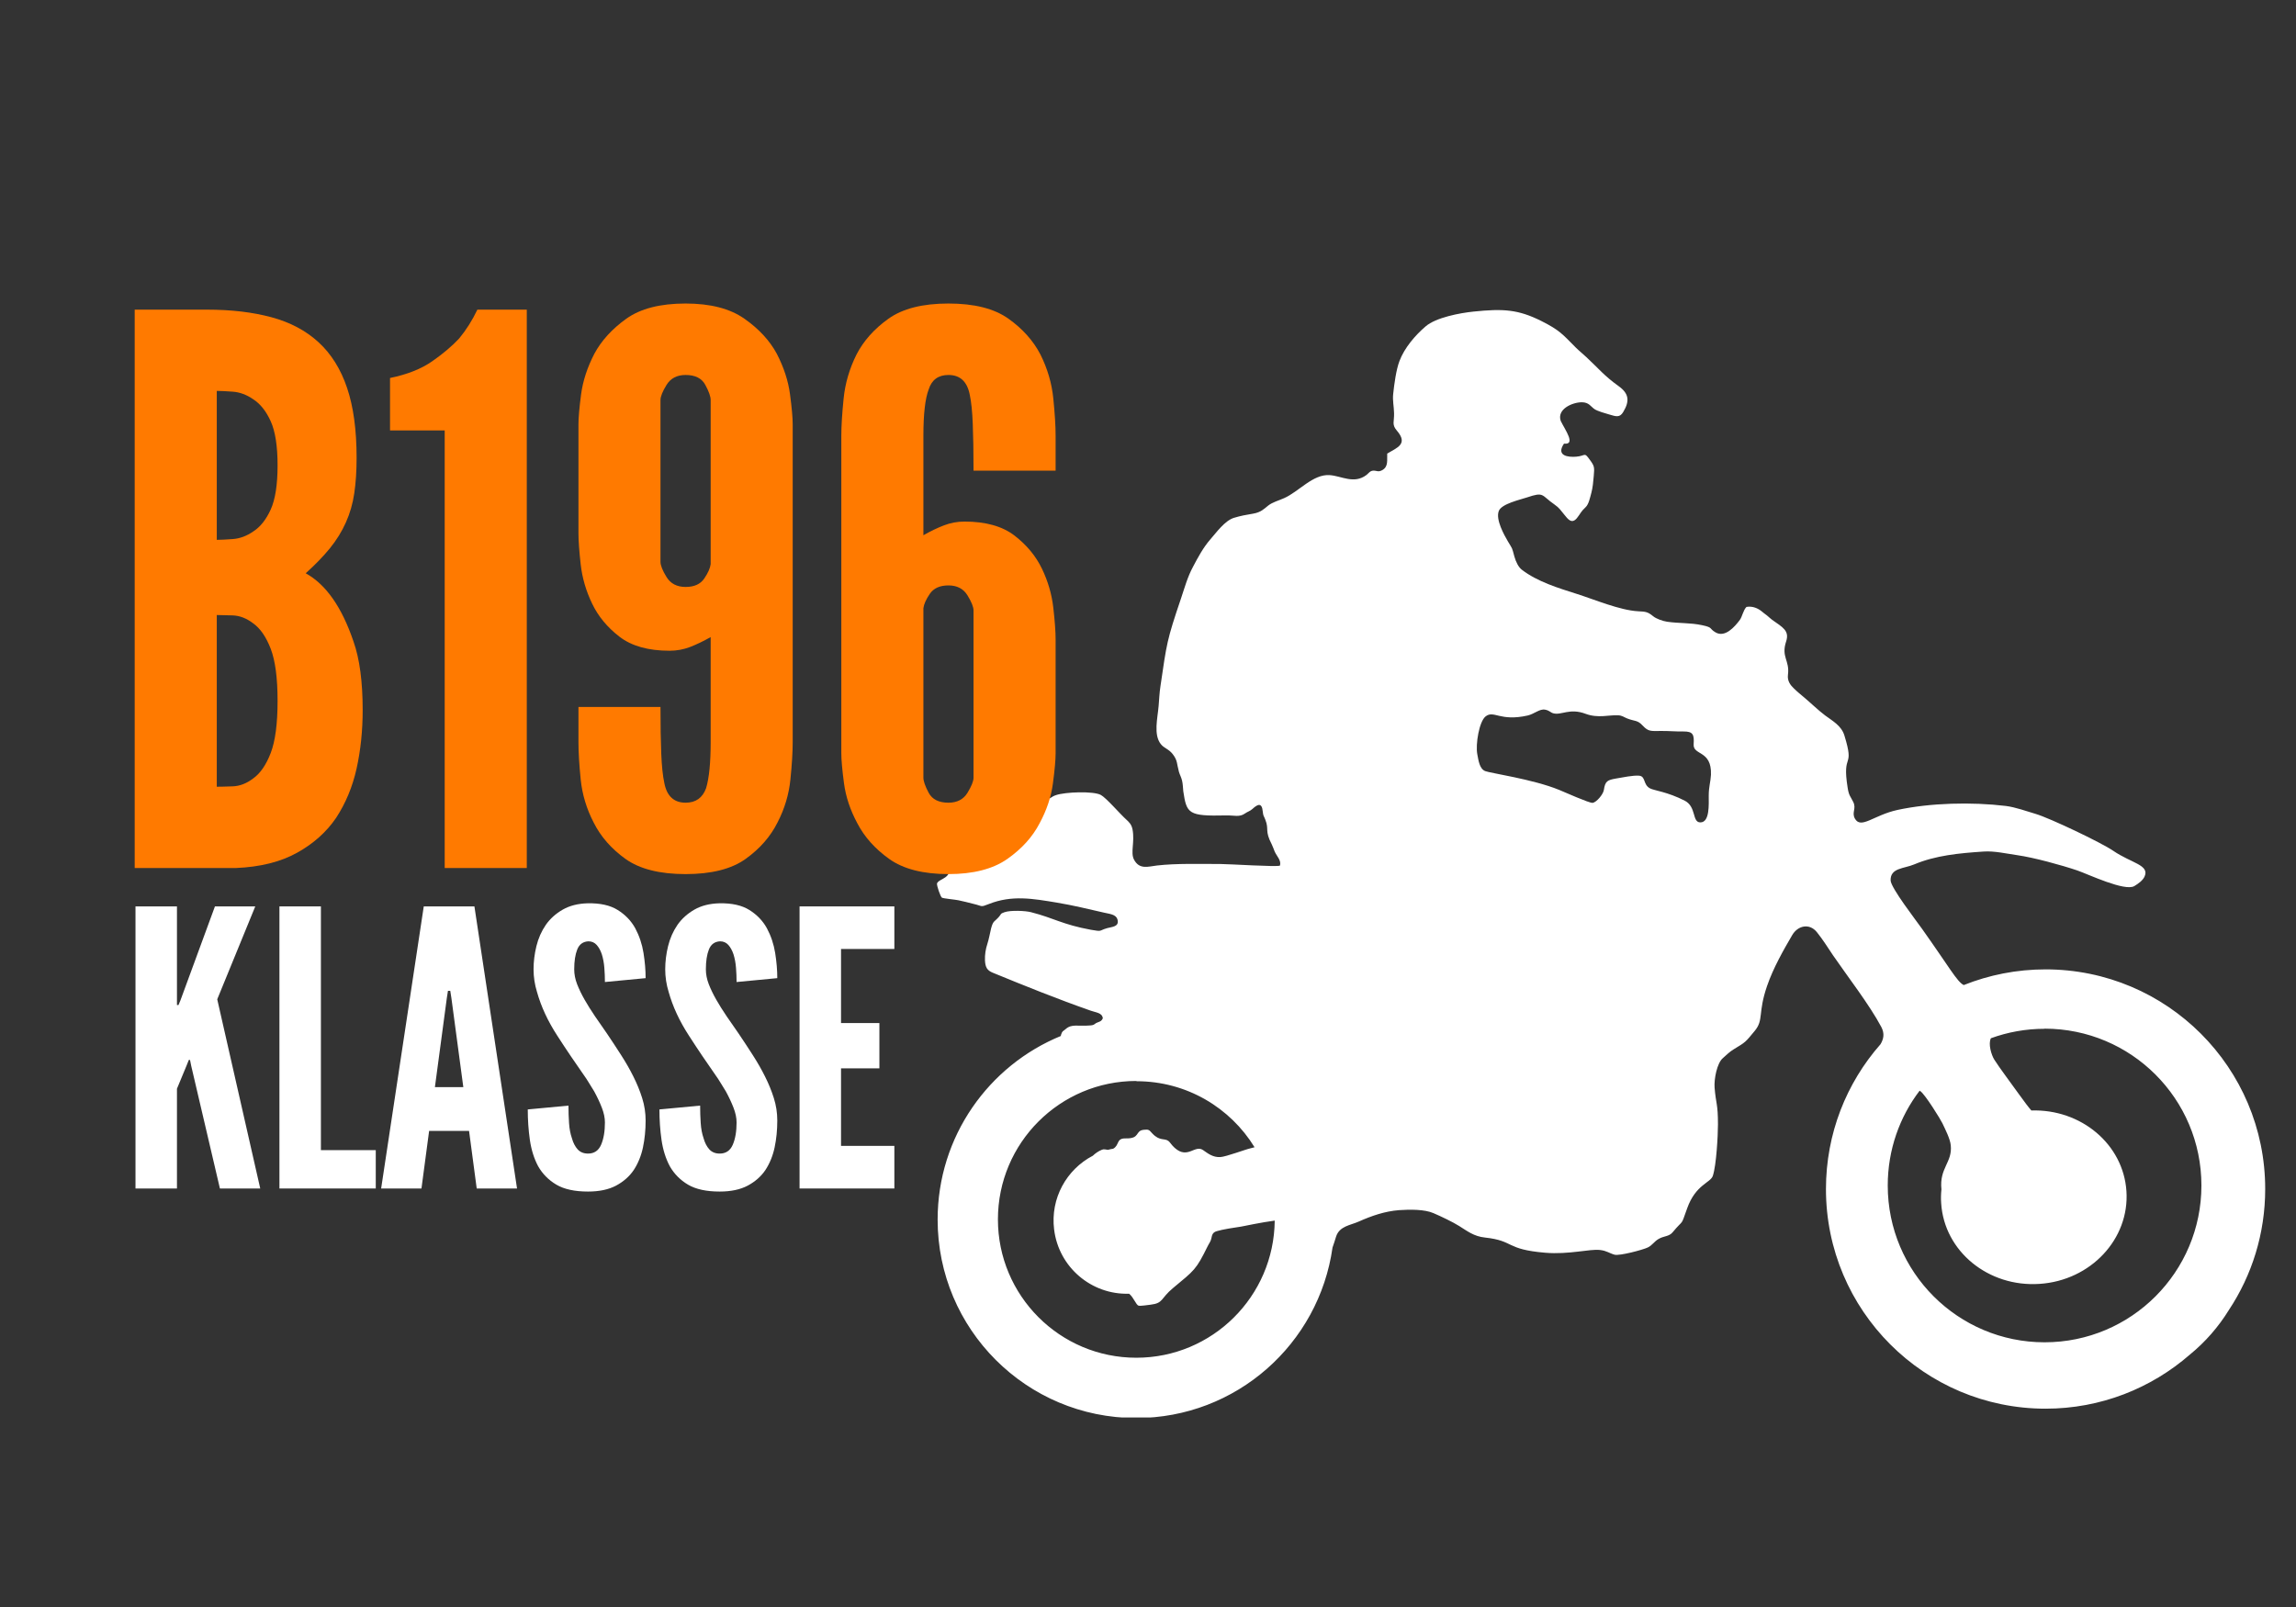 <svg xmlns="http://www.w3.org/2000/svg" xmlns:xlink="http://www.w3.org/1999/xlink" width="1000" zoomAndPan="magnify" viewBox="0 0 750 525" height="700" preserveAspectRatio="xMidYMid meet"><rect x="0" y="0" width="750" height="525" fill="#333333" stroke="none"/><defs><g></g><clipPath id="1c362239b5"><path d="M 305.957 101 L 740 101 L 740 463.086 L 305.957 463.086 Z M 305.957 101 " clip-rule="nonzero"></path></clipPath><clipPath id="b5f35719d0"><path d="M 1 0.086 L 434.941 0.086 L 434.941 362.086 L 1 362.086 Z M 1 0.086 " clip-rule="nonzero"></path></clipPath><clipPath id="34eabcbc99"><rect x="0" width="435" y="0" height="363"></rect></clipPath><clipPath id="1249b8b6e7"><rect x="0" width="320" y="0" height="299"></rect></clipPath><clipPath id="44ab0626aa"><rect x="0" width="257" y="0" height="152"></rect></clipPath></defs><g clip-path="url(#1c362239b5)"><g transform="matrix(1, 0, 0, 1, 305, 101)"><g clip-path="url(#34eabcbc99)"><g clip-path="url(#b5f35719d0)"><path fill="#ffffff" d="M 66.188 252.148 C 41.242 252.148 20.977 272.375 20.977 297.359 C 20.977 322.305 41.203 342.566 66.188 342.566 C 91.008 342.566 111.152 322.547 111.395 297.766 C 106.84 298.375 101.793 299.477 100.449 299.719 C 98.293 300.043 94.426 300.613 92.434 301.223 C 91.133 301.633 90.93 302.363 90.684 303.625 C 90.48 304.602 89.91 305.254 89.461 306.188 C 85.68 313.879 85.191 313.961 78.152 319.82 C 74.082 323.199 75.059 324.746 70.867 325.234 C 70.133 325.312 67.531 325.723 66.961 325.559 C 66.066 325.355 65.414 322.953 63.828 321.652 C 51.578 322.059 40.836 313.023 39.332 300.656 C 38.07 290.48 43.398 281.043 51.984 276.566 C 52.84 275.75 53.777 275.102 54.957 274.613 C 55.648 274.328 56.219 274.57 56.91 274.652 C 57.48 274.488 58.047 274.367 58.617 274.285 C 60.773 273.105 59.512 270.828 62.727 270.91 C 67.531 271.031 65.699 268.426 68.586 268.102 C 70.336 267.898 70.379 268.184 71.395 269.281 C 73.836 271.887 75.344 270.746 76.688 271.762 C 77.254 272.211 77.703 273.105 78.719 274 C 82.992 277.828 85.273 272.863 87.996 274.734 C 89.668 275.914 91.254 277.137 93.613 277.012 C 95.445 276.93 102.117 274.41 103.422 274.164 L 104.805 273.797 C 96.867 260.859 82.586 252.23 66.27 252.23 Z M 41.609 237.418 C 17.969 247.062 1.281 270.297 1.281 297.441 C 1.281 333.25 30.297 362.262 66.105 362.262 C 98.82 362.262 125.84 338.051 130.277 306.555 C 130.684 305.414 131.051 304.277 131.418 303.055 C 132.516 299.516 136.137 299.312 138.902 298.051 C 143.016 296.219 147.328 294.715 152.008 294.348 C 155.547 294.102 160.348 294.062 163.238 295.324 C 165.801 296.422 169.547 298.215 171.621 299.516 C 174.184 301.102 176.422 302.934 180.086 303.301 C 189.77 304.359 186.637 307.164 199.777 308.266 C 207.551 308.914 214.305 306.961 217.645 307.367 C 219.883 307.613 220.652 308.426 222.445 308.914 C 224.074 309.324 231.602 307.328 233.227 306.555 C 234.773 305.824 235.262 304.645 236.809 303.746 C 238.559 302.73 240.188 303.016 241.367 301.59 C 245.23 296.91 243.848 300.086 246.129 293.738 C 248.895 285.965 253.777 285.438 254.512 283.117 C 255.648 279.699 256.18 270.016 256.18 266.352 C 256.18 259.434 255.527 259.801 255.078 254.305 C 254.875 251.539 255.852 246.289 257.805 244.664 C 258.906 243.688 259.961 242.629 261.305 241.812 C 265.336 239.371 265.09 239.535 268.184 235.793 C 271.195 232.172 269.16 230.012 272.211 221.141 C 274.246 215.203 277.582 209.383 280.43 204.5 C 282.262 201.367 286.047 200.512 288.488 203.523 C 290.402 205.883 292.109 208.648 293.82 211.172 C 298.418 217.887 305.699 227.285 309.527 234.488 C 310.707 236.727 310.258 238.477 309.281 240.145 C 298.172 252.762 291.457 269.32 291.457 287.469 C 291.457 327.105 323.566 359.211 363.199 359.211 C 381.227 359.211 397.707 352.539 410.32 341.551 C 415.406 337.398 419.68 332.477 423.098 326.941 C 430.586 315.629 434.938 302.039 434.938 287.43 C 434.938 247.797 402.832 215.691 363.199 215.691 C 353.758 215.691 344.723 217.52 336.465 220.816 C 334.266 219.719 331.824 215.078 322.832 202.426 C 321 199.82 312.66 189.078 312.578 186.637 C 312.457 182.484 316.973 182.809 320.309 181.387 C 327.266 178.457 335 177.723 342.977 177.195 C 346.434 176.949 350.461 177.887 353.922 178.375 C 359.375 179.148 368.406 181.629 373.574 183.379 C 377.117 184.602 389.16 190.34 392.211 188.465 C 393.598 187.613 394.898 186.676 395.508 185.414 C 397.297 181.551 391.234 181.02 385.293 176.949 C 381.309 174.223 364.621 166.289 359.984 164.906 C 356.973 164.012 353.391 162.707 350.219 162.301 C 339.109 160.957 325.559 161.285 314.816 163.605 C 307.004 165.312 302.895 169.992 300.898 166.41 C 299.801 164.379 301.469 163.195 300.371 161 C 299.434 159.086 298.945 158.965 298.539 156.32 C 296.625 144.355 300.941 150.543 297.48 139.27 C 296.504 136.055 293.574 134.508 291.172 132.719 C 288.895 131.008 286.535 128.691 284.297 126.816 C 283.199 125.883 281.977 124.906 280.961 123.887 C 279.941 122.91 278.762 121.527 279.047 119.414 C 279.656 114.691 276.77 113.715 278.438 108.59 C 279.617 105.047 277.34 103.949 273.84 101.469 C 273.227 101.02 272.82 100.57 272.211 100.082 C 271.52 99.555 271.152 99.309 270.379 98.66 C 269.32 97.805 267.531 96.91 265.496 97.277 C 264.438 98.332 264.113 100.449 263.34 101.508 C 261.711 103.703 258.496 107.449 255.363 105.578 C 253.207 104.316 254.672 104.031 251.051 103.258 C 247.105 102.402 243.484 102.688 239.574 102.117 C 238.152 101.914 235.996 101.141 235.02 100.328 C 233.227 98.863 232.578 98.82 230.094 98.699 C 224.113 98.375 215.895 94.875 210.113 93.043 C 204.094 91.133 197.133 89.016 192.09 85.109 C 191.031 84.293 190.176 82.586 189.688 80.836 C 188.832 77.66 189.117 78.477 187.613 75.953 C 186.391 73.879 183.461 68.711 184.602 65.902 C 185.535 63.582 191.477 62.281 193.797 61.508 C 199.535 59.555 198.395 60.816 202.789 63.828 C 204.379 64.926 204.824 65.738 206.004 67.164 C 207.105 68.508 208.363 70.336 210.074 68.305 C 211.336 66.758 211.254 66.27 212.965 64.68 C 213.941 63.785 214.387 61.629 214.836 59.961 C 215.281 58.293 215.445 56.379 215.609 54.508 C 215.852 51.66 215.852 51.293 214.387 49.301 C 212.395 46.531 213.125 47.918 209.871 48.199 C 207.348 48.406 203.156 47.996 205.883 43.93 C 209.871 44.375 206.289 39.535 204.824 36.523 C 203.48 32.656 208.648 30.418 211.703 30.418 C 214.062 30.418 214.633 31.844 215.852 32.656 C 216.789 33.309 219.516 34.082 220.652 34.406 C 222.934 35.098 224.113 35.465 225.211 33.633 C 227.41 30.012 227.125 27.57 223.707 25.129 C 218.984 21.75 217.156 19.352 213.168 15.648 C 211.742 14.305 210.848 13.652 209.75 12.555 C 205.312 8.078 204.418 6.859 198.52 3.887 C 190.949 0.102 186.105 -0.223 176.34 0.793 C 171.945 1.242 164.051 2.707 160.676 5.637 C 157.297 8.527 153.758 12.637 152.129 16.988 C 151.07 19.758 150.418 24.559 150.094 27.691 C 149.852 29.891 150.34 31.762 150.379 34 C 150.461 36.766 149.566 37.66 151.273 39.656 C 155.141 44.133 151.273 45.27 148.141 47.184 C 148.02 49.219 148.629 51.414 146.512 52.598 C 145.172 53.328 144.762 52.719 143.582 52.758 C 142.523 52.801 142.078 53.613 141.344 54.184 C 137.277 57.234 133.246 54.508 129.383 54.223 C 123.887 53.816 119.332 59.594 114.449 61.75 C 112.617 62.566 110.664 63.055 109.238 64.191 C 107.816 65.332 106.879 66.352 104.398 66.797 C 101.957 67.203 100.367 67.488 98.051 68.18 C 95.078 69.117 92.312 72.984 90.359 75.219 C 88.078 77.824 86.371 81 84.742 84.09 C 82.91 87.469 82.016 90.848 80.754 94.59 C 76.156 108.141 76.117 109.156 74.082 123.074 C 73.715 125.477 73.676 127.266 73.473 129.586 C 73.145 133.574 71.723 139.027 74.203 142.117 C 75.262 143.461 76.766 143.664 78.109 145.414 C 79.695 147.488 79.371 148.465 80.105 151.152 C 80.387 152.129 80.875 152.941 81.121 154 C 81.406 155.141 81.406 156.441 81.527 157.5 C 82.625 164.824 83.156 165.68 95.445 165.395 C 98.09 165.312 99.84 166.086 101.711 164.742 C 102.484 164.172 103.297 164.012 104.07 163.32 C 105.617 161.895 107.203 160.879 107.488 164.133 C 107.652 165.719 107.816 165.434 108.305 166.738 C 109.645 170.074 108.02 170.238 110.418 174.836 C 110.828 175.648 111.031 176.383 111.395 177.234 C 112.129 178.824 113.594 180.086 113.105 181.793 C 112.047 182.281 96.586 181.266 93.695 181.266 C 87.227 181.266 79.371 181.02 72.941 181.754 C 70.094 182.078 67.203 183.219 65.414 179.801 C 64.234 177.52 65.699 174.145 64.965 170.074 C 64.641 168.324 63.828 167.59 62.852 166.695 C 60.773 164.824 56.379 159.656 54.551 158.68 C 52.109 157.418 43.031 157.703 39.941 158.762 C 38.434 159.25 37.66 160.188 36.277 160.797 C 33.797 161.934 24.762 162.422 21.223 162.668 C 18.863 162.832 18.414 162.301 16.461 162.141 C 13.816 161.855 10.969 164.379 9.016 165.637 C 5.719 167.754 4.008 168.363 3.887 171.457 C 3.723 175.527 3.969 177.316 4.984 181.062 C 6.371 186.188 1.77 185.863 1.078 187.613 C 0.957 188.344 2.18 191.887 2.668 192.25 C 3.031 192.535 7.145 192.902 8.039 193.105 C 9.707 193.43 11.457 193.918 13.125 194.328 C 16.094 195.02 15.16 195.465 18.047 194.328 C 25.578 191.355 32.371 192.578 40.227 193.879 C 45.801 194.816 50.359 195.953 55.73 197.176 C 57.438 197.582 59.473 197.703 60 199.289 C 60.773 201.812 58.211 201.773 56.664 202.219 C 53.816 203.035 55.242 203.441 51.336 202.75 C 42.016 201.039 39.41 198.965 31.801 197.012 C 29.93 196.523 25.129 196.32 23.133 197.012 C 21.668 197.5 22.078 197.664 21.344 198.477 C 19.84 200.227 19.434 199.656 18.738 202.344 C 18.293 204.176 18.09 205.598 17.52 207.387 C 16.988 209.016 16.664 210.848 16.746 212.762 C 16.867 215.121 17.52 216.055 19.309 216.789 C 29.93 221.141 40.512 225.414 51.336 229.199 C 53.043 229.809 55.039 229.852 55.242 231.684 C 54.832 232.535 54.508 232.66 53.531 233.023 C 52.352 233.473 52.676 233.879 51.211 234 C 46.98 234.367 45.109 233.391 43.074 235.223 C 42.137 236.035 42.055 235.711 41.609 237.012 C 41.566 237.094 41.566 237.176 41.527 237.258 Z M 362.875 235.102 C 356.73 235.102 350.789 236.199 345.336 238.191 C 344.398 240.062 345.496 243.645 346.434 245.152 C 347.859 247.469 352.578 253.777 354.492 256.465 C 356.363 259.066 357.625 260.734 358.559 261.793 C 374.797 261.266 388.59 272.82 389.609 288.121 C 390.664 303.746 377.969 317.34 361.246 318.438 C 344.52 319.578 330.117 307.816 329.098 292.148 C 328.977 290.605 329.016 289.059 329.18 287.551 C 328.449 280.594 332.801 278.762 332.23 273.188 C 332.027 271.031 330.402 267.898 329.504 265.984 C 328.938 264.766 323.891 256.586 322.305 255.488 C 322.223 255.445 322.141 255.363 322.059 255.324 C 315.508 263.91 311.641 274.652 311.641 286.289 C 311.641 314.613 334.594 337.523 362.875 337.523 C 391.195 337.523 414.105 314.57 414.105 286.289 C 414.105 257.969 391.152 235.059 362.875 235.059 Z M 199.699 130.848 C 197.988 130.48 196.156 132.27 194 132.758 C 184.926 134.793 183.016 130.93 180.289 133.043 C 178.172 134.672 176.949 142.199 177.562 145.375 C 177.969 147.531 178.293 150.133 180.125 150.906 C 181.629 151.559 195.793 153.555 204.297 157.051 C 205.883 157.703 214.184 161.406 215.203 161.285 C 216.504 161.164 218.699 158.477 218.906 157.094 C 219.352 154.164 220.004 153.836 223.055 153.309 C 225.09 152.984 228.387 152.25 230.422 152.414 C 232.66 152.617 231.641 155.344 234 156.562 C 235.387 157.297 239.656 157.664 245.355 160.594 C 249.18 162.586 247.672 167.633 250.398 167.672 C 253.535 167.715 253.168 161.812 253.168 158.883 C 253.168 156.035 253.777 154.449 253.898 152.09 C 254.184 143.949 247.957 145.902 248.242 142.117 C 248.445 138.984 248.039 137.926 244.867 137.969 C 242.18 138.008 240.023 137.766 237.5 137.805 C 234.203 137.848 233.43 138.008 231.602 136.055 C 229.852 134.145 228.996 134.711 226.473 133.695 C 225.457 133.289 224.926 132.758 223.586 132.68 C 220.613 132.516 217.031 133.734 212.922 132.191 C 207.715 130.234 205.027 132.758 202.383 132.027 C 201.367 131.742 201.285 131.172 199.738 130.848 Z M 199.699 130.848 " fill-opacity="1" fill-rule="evenodd"></path></g></g></g></g><g transform="matrix(1, 0, 0, 1, 33, 51)"><g clip-path="url(#1249b8b6e7)"><g fill="#ff7a00" fill-opacity="1"><g transform="translate(1.078, 232.581)"><g><path d="M 9.922 0 L 42.938 0 C 50.883 -0.332 57.547 -1.988 62.922 -4.969 C 68.297 -7.945 72.555 -11.75 75.703 -16.375 C 78.848 -21.176 81.082 -26.555 82.406 -32.516 C 83.727 -38.473 84.391 -44.844 84.391 -51.625 C 84.391 -60.895 83.395 -68.344 81.406 -73.969 C 77.602 -85.219 72.395 -92.66 65.781 -96.297 C 68.914 -99.109 71.555 -101.836 73.703 -104.484 C 75.859 -107.141 77.598 -109.957 78.922 -112.938 C 80.254 -115.914 81.164 -119.098 81.656 -122.484 C 82.156 -125.879 82.406 -129.727 82.406 -134.031 C 82.406 -143.133 81.367 -150.742 79.297 -156.859 C 77.234 -162.984 74.133 -167.945 70 -171.75 C 65.852 -175.562 60.719 -178.289 54.594 -179.938 C 48.477 -181.594 41.445 -182.422 33.5 -182.422 L 9.922 -182.422 Z M 36.734 -107.219 L 36.734 -155.875 C 37.891 -155.875 39.625 -155.789 41.938 -155.625 C 44.258 -155.457 46.492 -154.629 48.641 -153.141 C 50.961 -151.648 52.867 -149.25 54.359 -145.938 C 55.848 -142.633 56.594 -137.836 56.594 -131.547 C 56.594 -125.254 55.848 -120.453 54.359 -117.141 C 52.867 -113.836 50.961 -111.441 48.641 -109.953 C 46.492 -108.461 44.258 -107.633 41.938 -107.469 C 39.625 -107.301 37.891 -107.219 36.734 -107.219 Z M 36.734 -26.562 L 36.734 -82.656 C 37.891 -82.656 39.625 -82.613 41.938 -82.531 C 44.258 -82.445 46.492 -81.578 48.641 -79.922 C 50.961 -78.266 52.867 -75.492 54.359 -71.609 C 55.848 -67.723 56.594 -62.055 56.594 -54.609 C 56.594 -47.16 55.848 -41.488 54.359 -37.594 C 52.867 -33.707 50.961 -30.938 48.641 -29.281 C 46.492 -27.633 44.258 -26.77 41.938 -26.688 C 39.625 -26.602 37.891 -26.562 36.734 -26.562 Z M 36.734 -26.562 "></path></g></g></g><g fill="#ff7a00" fill-opacity="1"><g transform="translate(91.421, 232.581)"><g><path d="M 2.984 -142.969 L 20.844 -142.969 L 20.844 0 L 47.656 0 L 47.656 -182.422 L 31.516 -182.422 C 29.867 -178.953 27.883 -175.812 25.562 -173 C 23.25 -170.52 20.312 -168.035 16.75 -165.547 C 13.195 -163.066 8.609 -161.25 2.984 -160.094 Z M 2.984 -142.969 "></path></g></g></g><g fill="#ff7a00" fill-opacity="1"><g transform="translate(149.002, 232.581)"><g><path d="M 6.953 -144.953 L 6.953 -109.453 C 6.953 -106.973 7.195 -103.539 7.688 -99.156 C 8.188 -94.77 9.43 -90.508 11.422 -86.375 C 13.398 -82.238 16.375 -78.641 20.344 -75.578 C 24.32 -72.516 29.785 -70.984 36.734 -70.984 C 39.047 -70.984 41.273 -71.395 43.422 -72.219 C 45.578 -73.051 47.816 -74.129 50.141 -75.453 L 50.141 -41.203 C 50.141 -34.422 49.641 -29.375 48.641 -26.062 C 47.484 -22.914 45.254 -21.344 41.953 -21.344 C 38.141 -21.344 35.82 -23.492 35 -27.797 C 34.5 -30.117 34.164 -33.305 34 -37.359 C 33.832 -41.41 33.75 -46.5 33.75 -52.625 L 6.953 -52.625 L 6.953 -41.203 C 6.953 -37.891 7.195 -33.789 7.688 -28.906 C 8.188 -24.031 9.594 -19.359 11.906 -14.891 C 14.227 -10.254 17.703 -6.281 22.328 -2.969 C 26.961 0.332 33.504 1.984 41.953 1.984 C 50.391 1.984 56.922 0.332 61.547 -2.969 C 66.18 -6.281 69.66 -10.254 71.984 -14.891 C 74.297 -19.359 75.695 -24.031 76.188 -28.906 C 76.688 -33.789 76.938 -37.891 76.938 -41.203 L 76.938 -144.953 C 76.938 -147.098 76.645 -150.363 76.062 -154.75 C 75.488 -159.133 74.047 -163.562 71.734 -168.031 C 69.41 -172.332 65.891 -176.141 61.172 -179.453 C 56.461 -182.766 50.055 -184.422 41.953 -184.422 C 33.672 -184.422 27.211 -182.766 22.578 -179.453 C 17.953 -176.141 14.477 -172.332 12.156 -168.031 C 9.844 -163.562 8.395 -159.133 7.812 -154.75 C 7.238 -150.363 6.953 -147.098 6.953 -144.953 Z M 50.141 -152.891 L 50.141 -99.281 C 49.973 -97.957 49.27 -96.383 48.031 -94.562 C 46.789 -92.738 44.766 -91.828 41.953 -91.828 C 39.141 -91.828 37.066 -92.898 35.734 -95.047 C 34.41 -97.203 33.75 -98.863 33.75 -100.031 L 33.75 -152.891 C 33.75 -154.047 34.41 -155.695 35.734 -157.844 C 37.066 -160 39.141 -161.078 41.953 -161.078 C 45.086 -161.078 47.234 -160 48.391 -157.844 C 49.555 -155.695 50.141 -154.047 50.141 -152.891 Z M 50.141 -152.891 "></path></g></g></g><g fill="#ff7a00" fill-opacity="1"><g transform="translate(233.884, 232.581)"><g><path d="M 77.938 -37.484 L 77.938 -74.703 C 77.938 -77.191 77.688 -80.629 77.188 -85.016 C 76.695 -89.398 75.457 -93.66 73.469 -97.797 C 71.477 -101.93 68.5 -105.531 64.531 -108.594 C 60.562 -111.656 55.102 -113.188 48.156 -113.188 C 45.832 -113.188 43.594 -112.77 41.438 -111.938 C 39.289 -111.113 37.062 -110.039 34.75 -108.719 L 34.75 -141.234 C 34.75 -148.348 35.328 -153.395 36.484 -156.375 C 37.473 -159.508 39.625 -161.078 42.938 -161.078 C 46.738 -161.078 49.055 -158.926 49.891 -154.625 C 50.391 -152.312 50.719 -149.129 50.875 -145.078 C 51.039 -141.023 51.125 -135.938 51.125 -129.812 L 77.938 -129.812 L 77.938 -141.234 C 77.938 -144.367 77.688 -148.414 77.188 -153.375 C 76.695 -158.344 75.289 -163.145 72.969 -167.781 C 70.656 -172.25 67.18 -176.141 62.547 -179.453 C 57.91 -182.766 51.375 -184.422 42.938 -184.422 C 34.5 -184.422 27.961 -182.766 23.328 -179.453 C 18.691 -176.141 15.219 -172.25 12.906 -167.781 C 10.594 -163.145 9.188 -158.344 8.688 -153.375 C 8.188 -148.414 7.938 -144.367 7.938 -141.234 L 7.938 -37.484 C 7.938 -35.328 8.227 -32.055 8.812 -27.672 C 9.395 -23.285 10.844 -18.941 13.156 -14.641 C 15.469 -10.172 18.941 -6.281 23.578 -2.969 C 28.211 0.332 34.664 1.984 42.938 1.984 C 51.039 1.984 57.453 0.332 62.172 -2.969 C 66.891 -6.281 70.406 -10.172 72.719 -14.641 C 75.039 -18.941 76.488 -23.285 77.062 -27.672 C 77.645 -32.055 77.938 -35.328 77.938 -37.484 Z M 34.75 -29.531 L 34.75 -84.891 C 34.914 -86.211 35.617 -87.781 36.859 -89.594 C 38.098 -91.414 40.125 -92.328 42.938 -92.328 C 45.75 -92.328 47.816 -91.25 49.141 -89.094 C 50.461 -86.945 51.125 -85.297 51.125 -84.141 L 51.125 -29.531 C 51.125 -28.375 50.461 -26.719 49.141 -24.562 C 47.816 -22.414 45.75 -21.344 42.938 -21.344 C 39.789 -21.344 37.641 -22.414 36.484 -24.562 C 35.328 -26.719 34.75 -28.375 34.75 -29.531 Z M 34.75 -29.531 "></path></g></g></g></g></g><g transform="matrix(1, 0, 0, 1, 39, 271)"><g clip-path="url(#44ab0626aa)"><g fill="#ffffff" fill-opacity="1"><g transform="translate(0.243, 117.275)"><g><path d="M 18.562 -92.156 L 5.016 -92.156 L 5.016 0 L 18.562 0 L 18.562 -32.594 L 21.688 -40.125 L 22.438 -42 L 22.828 -42 L 23.203 -40.125 L 32.594 0 L 45.766 0 L 31.719 -61.812 L 44.141 -92.156 L 30.969 -92.156 L 19.688 -61.438 L 19.062 -59.938 L 18.562 -59.938 Z M 18.562 -92.156 "></path></g></g></g><g fill="#ffffff" fill-opacity="1"><g transform="translate(47.263, 117.275)"><g><path d="M 5.016 -92.156 L 5.016 0 L 36.484 0 L 36.484 -12.531 L 18.562 -12.531 L 18.562 -92.156 Z M 5.016 -92.156 "></path></g></g></g><g fill="#ffffff" fill-opacity="1"><g transform="translate(84.252, 117.275)"><g><path d="M 1.25 0 L 14.422 0 L 16.922 -18.812 L 29.969 -18.812 L 32.469 0 L 45.641 0 L 31.719 -92.156 L 15.172 -92.156 Z M 24.203 -62.188 L 28.094 -33.109 L 18.812 -33.109 L 22.703 -62.188 L 23.078 -64.578 L 23.828 -64.578 Z M 24.203 -62.188 "></path></g></g></g><g fill="#ffffff" fill-opacity="1"><g transform="translate(131.147, 117.275)"><g><path d="M 27.453 -67.453 L 40.75 -68.719 C 40.75 -71.301 40.52 -74.035 40.062 -76.922 C 39.602 -79.805 38.703 -82.504 37.359 -85.016 C 36.023 -87.441 34.125 -89.426 31.656 -90.969 C 29.195 -92.52 25.914 -93.254 21.812 -93.172 C 18.633 -93.086 15.914 -92.395 13.656 -91.094 C 11.406 -89.801 9.57 -88.148 8.156 -86.141 C 6.727 -84.055 5.703 -81.738 5.078 -79.188 C 4.453 -76.633 4.141 -74.102 4.141 -71.594 C 4.141 -69.094 4.516 -66.629 5.266 -64.203 C 6.598 -59.43 8.812 -54.664 11.906 -49.906 C 13.414 -47.562 14.879 -45.344 16.297 -43.25 C 17.723 -41.164 19.102 -39.16 20.438 -37.234 C 21.102 -36.316 21.707 -35.398 22.25 -34.484 C 22.801 -33.566 23.367 -32.645 23.953 -31.719 C 24.953 -29.883 25.785 -28.109 26.453 -26.391 C 27.117 -24.68 27.453 -23.07 27.453 -21.562 C 27.453 -18.633 27.035 -16.207 26.203 -14.281 C 25.367 -12.363 23.945 -11.406 21.938 -11.406 C 20.52 -11.406 19.391 -11.863 18.547 -12.781 C 17.711 -13.707 17.086 -14.922 16.672 -16.422 C 16.172 -17.848 15.859 -19.5 15.734 -21.375 C 15.609 -23.258 15.547 -25.16 15.547 -27.078 L 2.25 -25.828 C 2.25 -22.398 2.477 -19.078 2.938 -15.859 C 3.406 -12.641 4.305 -9.773 5.641 -7.266 C 7.066 -4.766 9.051 -2.758 11.594 -1.25 C 14.145 0.25 17.594 1 21.938 1 C 25.613 1 28.664 0.352 31.094 -0.938 C 33.52 -2.238 35.441 -3.93 36.859 -6.016 C 38.285 -8.191 39.289 -10.656 39.875 -13.406 C 40.457 -16.164 40.75 -19.094 40.75 -22.188 C 40.75 -24.695 40.375 -27.145 39.625 -29.531 C 38.875 -31.914 37.91 -34.273 36.734 -36.609 C 35.566 -38.953 34.227 -41.289 32.719 -43.625 C 31.219 -45.969 29.676 -48.312 28.094 -50.656 C 26.75 -52.582 25.445 -54.461 24.188 -56.297 C 22.938 -58.141 21.812 -59.938 20.812 -61.688 C 19.812 -63.445 18.992 -65.141 18.359 -66.766 C 17.734 -68.398 17.422 -70.008 17.422 -71.594 C 17.422 -74.27 17.754 -76.441 18.422 -78.109 C 19.098 -79.785 20.312 -80.664 22.062 -80.75 C 23.156 -80.75 24.055 -80.352 24.766 -79.562 C 25.473 -78.77 26.035 -77.742 26.453 -76.484 C 26.867 -75.148 27.141 -73.688 27.266 -72.094 C 27.391 -70.508 27.453 -68.961 27.453 -67.453 Z M 27.453 -67.453 "></path></g></g></g><g fill="#ffffff" fill-opacity="1"><g transform="translate(174.155, 117.275)"><g><path d="M 27.453 -67.453 L 40.75 -68.719 C 40.75 -71.301 40.52 -74.035 40.062 -76.922 C 39.602 -79.805 38.703 -82.504 37.359 -85.016 C 36.023 -87.441 34.125 -89.426 31.656 -90.969 C 29.195 -92.52 25.914 -93.254 21.812 -93.172 C 18.633 -93.086 15.914 -92.395 13.656 -91.094 C 11.406 -89.801 9.57 -88.148 8.156 -86.141 C 6.727 -84.055 5.703 -81.738 5.078 -79.188 C 4.453 -76.633 4.141 -74.102 4.141 -71.594 C 4.141 -69.094 4.516 -66.629 5.266 -64.203 C 6.598 -59.43 8.812 -54.664 11.906 -49.906 C 13.414 -47.562 14.879 -45.344 16.297 -43.25 C 17.723 -41.164 19.102 -39.16 20.438 -37.234 C 21.102 -36.316 21.707 -35.398 22.25 -34.484 C 22.801 -33.566 23.367 -32.645 23.953 -31.719 C 24.953 -29.883 25.785 -28.109 26.453 -26.391 C 27.117 -24.68 27.453 -23.07 27.453 -21.562 C 27.453 -18.633 27.035 -16.207 26.203 -14.281 C 25.367 -12.363 23.945 -11.406 21.938 -11.406 C 20.52 -11.406 19.391 -11.863 18.547 -12.781 C 17.711 -13.707 17.086 -14.922 16.672 -16.422 C 16.172 -17.848 15.859 -19.5 15.734 -21.375 C 15.609 -23.258 15.547 -25.16 15.547 -27.078 L 2.25 -25.828 C 2.25 -22.398 2.477 -19.078 2.938 -15.859 C 3.406 -12.641 4.305 -9.773 5.641 -7.266 C 7.066 -4.766 9.051 -2.758 11.594 -1.25 C 14.145 0.25 17.594 1 21.938 1 C 25.613 1 28.664 0.352 31.094 -0.938 C 33.52 -2.238 35.441 -3.93 36.859 -6.016 C 38.285 -8.191 39.289 -10.656 39.875 -13.406 C 40.457 -16.164 40.75 -19.094 40.75 -22.188 C 40.75 -24.695 40.375 -27.145 39.625 -29.531 C 38.875 -31.914 37.91 -34.273 36.734 -36.609 C 35.566 -38.953 34.227 -41.289 32.719 -43.625 C 31.219 -45.969 29.676 -48.312 28.094 -50.656 C 26.75 -52.582 25.445 -54.461 24.188 -56.297 C 22.938 -58.141 21.812 -59.938 20.812 -61.688 C 19.812 -63.445 18.992 -65.141 18.359 -66.766 C 17.734 -68.398 17.422 -70.008 17.422 -71.594 C 17.422 -74.27 17.754 -76.441 18.422 -78.109 C 19.098 -79.785 20.312 -80.664 22.062 -80.75 C 23.156 -80.75 24.055 -80.352 24.766 -79.562 C 25.473 -78.77 26.035 -77.742 26.453 -76.484 C 26.867 -75.148 27.141 -73.688 27.266 -72.094 C 27.391 -70.508 27.453 -68.961 27.453 -67.453 Z M 27.453 -67.453 "></path></g></g></g><g fill="#ffffff" fill-opacity="1"><g transform="translate(217.163, 117.275)"><g><path d="M 5.016 -92.156 L 5.016 0 L 35.984 0 L 35.984 -13.922 L 18.562 -13.922 L 18.562 -39.25 L 31.094 -39.25 L 31.094 -54.047 L 18.562 -54.047 L 18.562 -78.25 L 35.984 -78.25 L 35.984 -92.156 Z M 5.016 -92.156 "></path></g></g></g></g></g></svg>